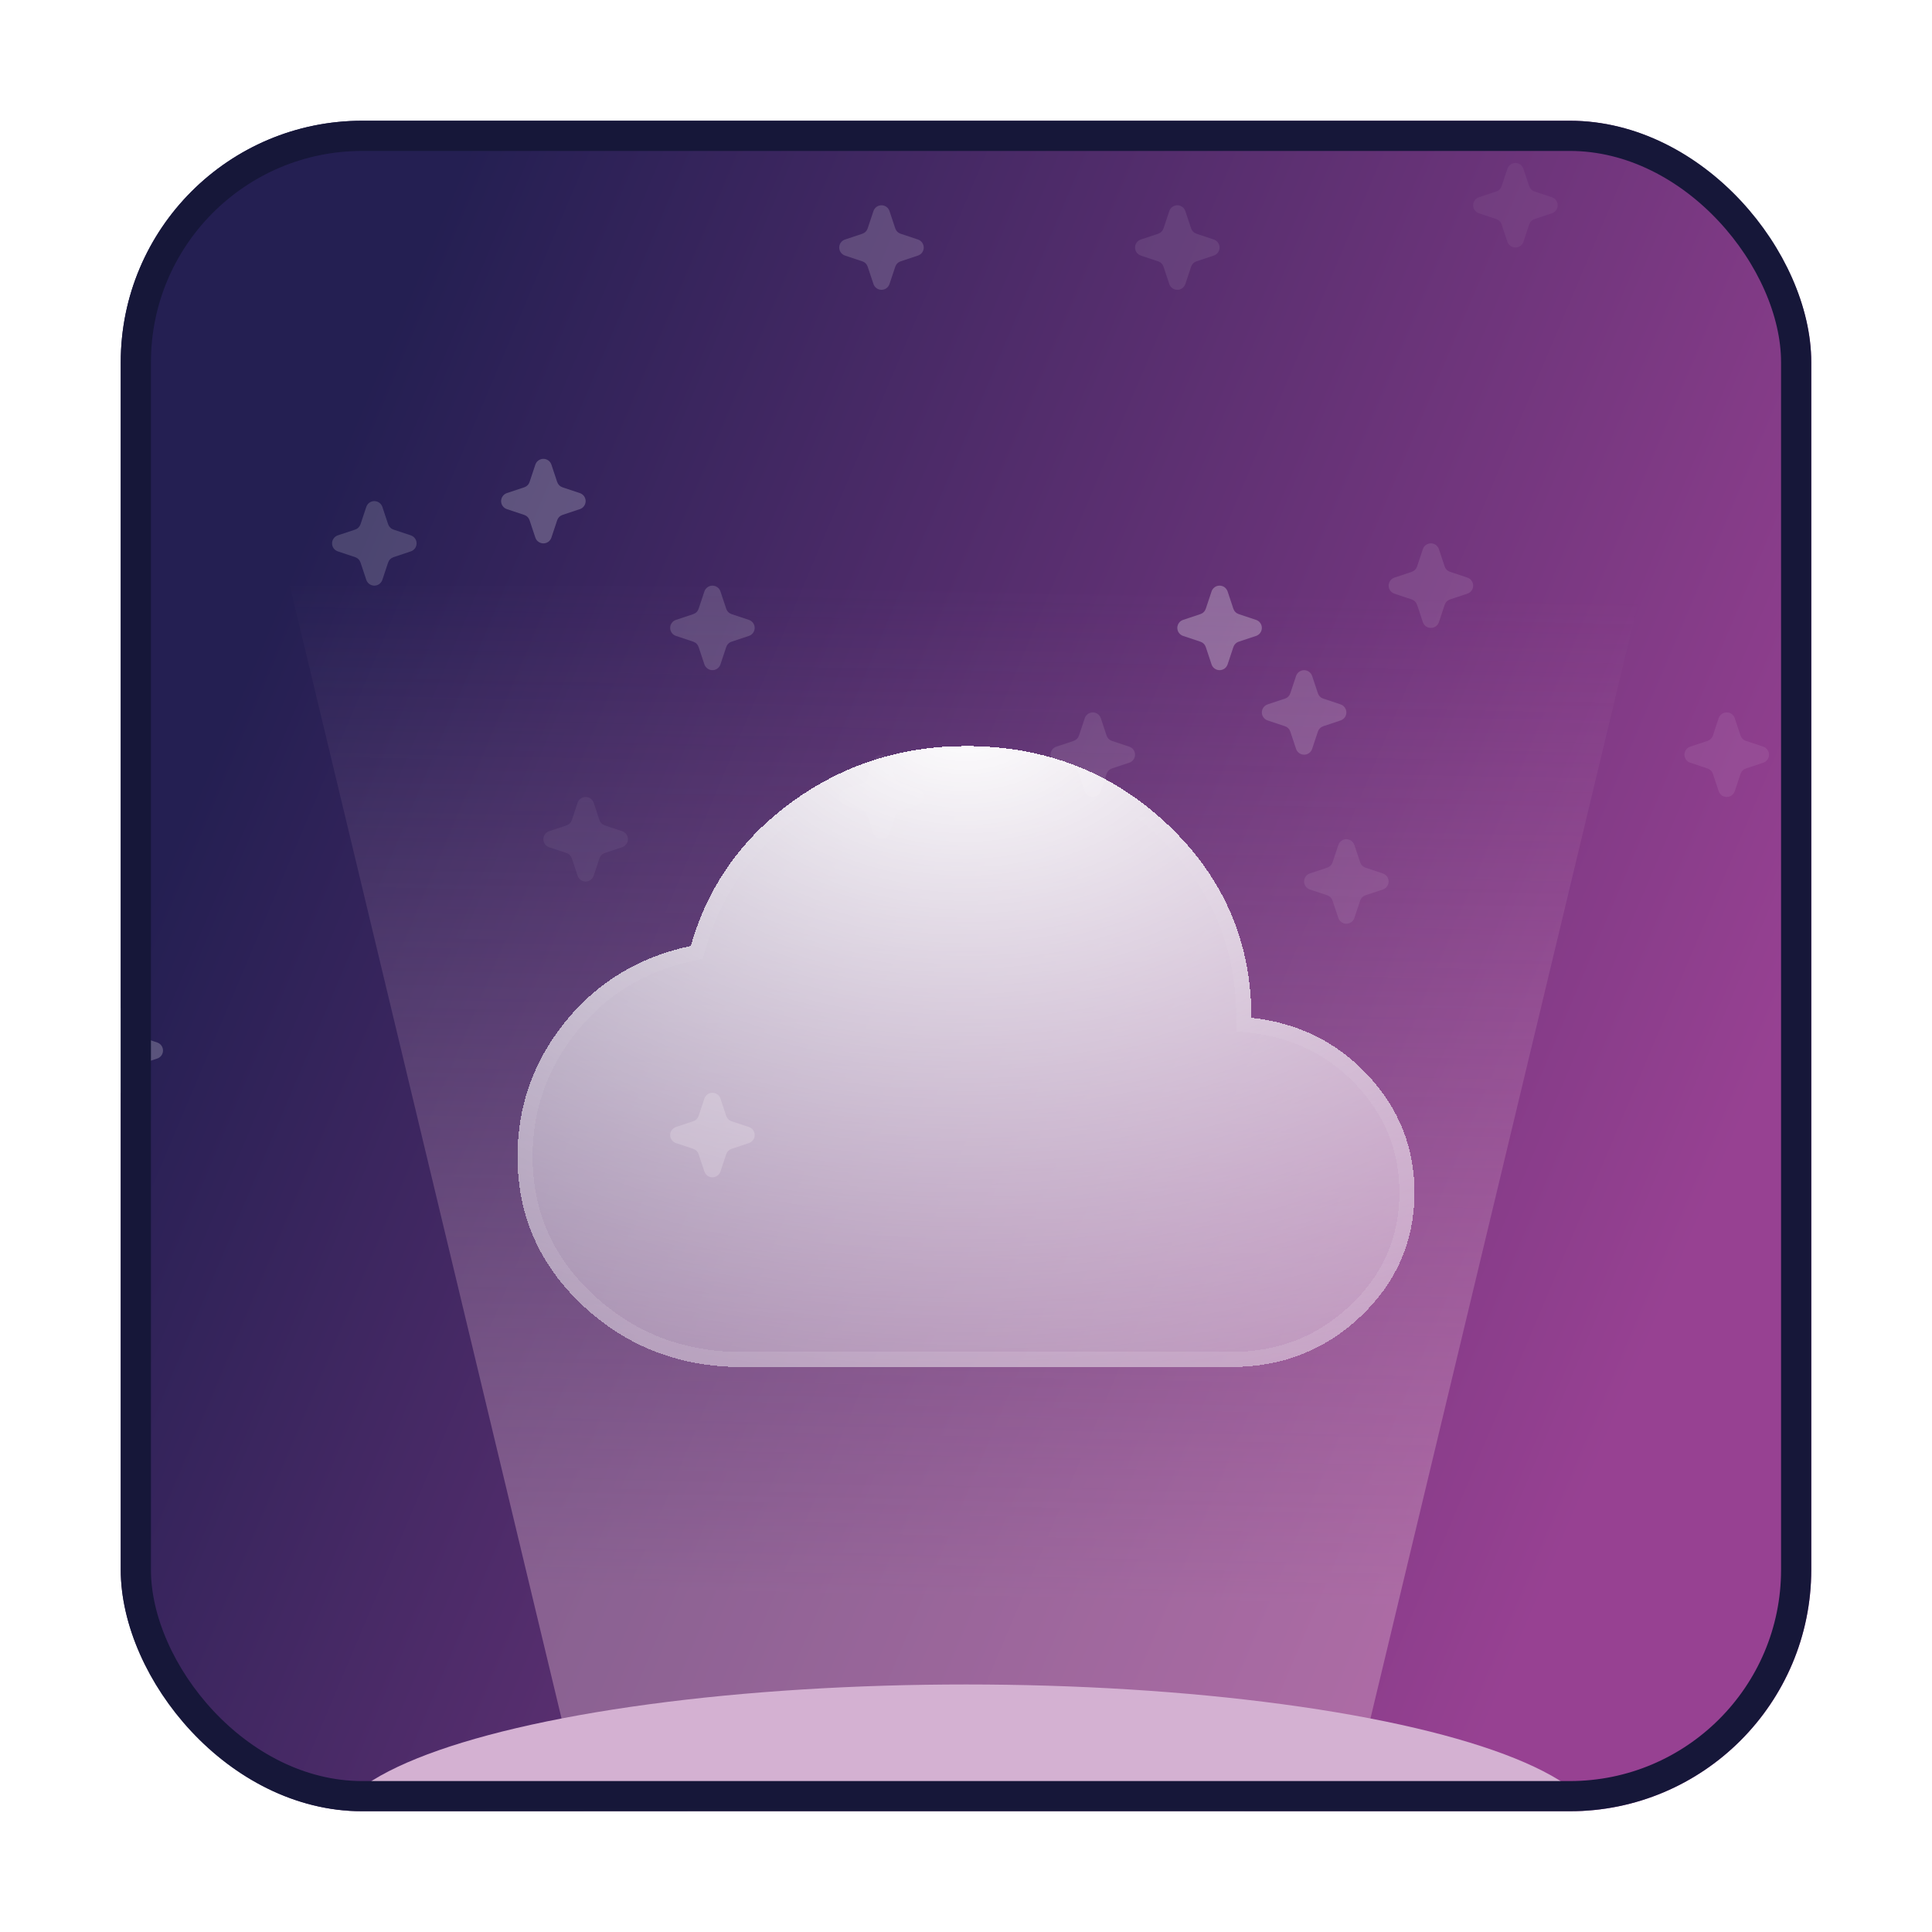 <svg width="64" height="64" viewBox="0 0 64 64" fill="none" xmlns="http://www.w3.org/2000/svg">
<g filter="url(#filter0_d_2028_20556)">
<g clip-path="url(#clip0_2028_20556)">
<rect x="4" y="2" width="56" height="56" rx="8" fill="url(#paint0_linear_2028_20556)"/>
<g opacity="0.5">
<path opacity="0.32" d="M43.466 20.392C43.447 20.336 43.411 20.287 43.364 20.253C43.316 20.218 43.259 20.2 43.2 20.2C43.141 20.2 43.084 20.218 43.036 20.253C42.989 20.287 42.953 20.336 42.934 20.392L42.743 20.966C42.729 21.007 42.706 21.045 42.675 21.075C42.645 21.106 42.607 21.129 42.566 21.143L41.992 21.334C41.936 21.353 41.887 21.389 41.853 21.436C41.819 21.484 41.8 21.541 41.8 21.6C41.8 21.659 41.819 21.716 41.853 21.764C41.887 21.811 41.936 21.847 41.992 21.866L42.566 22.057C42.607 22.071 42.645 22.094 42.675 22.125C42.706 22.155 42.729 22.193 42.743 22.234L42.934 22.808C42.953 22.864 42.989 22.913 43.036 22.947C43.084 22.981 43.141 23 43.2 23C43.259 23 43.316 22.981 43.364 22.947C43.411 22.913 43.447 22.864 43.466 22.808L43.657 22.234C43.671 22.193 43.694 22.155 43.725 22.125C43.755 22.094 43.793 22.071 43.834 22.057L44.408 21.866C44.464 21.847 44.513 21.811 44.547 21.764C44.581 21.716 44.6 21.659 44.6 21.6C44.6 21.541 44.581 21.484 44.547 21.436C44.513 21.389 44.464 21.353 44.408 21.334L43.834 21.143C43.793 21.129 43.755 21.106 43.725 21.075C43.694 21.045 43.671 21.007 43.657 20.966L43.466 20.392Z" fill="white"/>
<g opacity="0.09" filter="url(#filter1_f_2028_20556)">
<path d="M50.466 3.592C50.447 3.536 50.411 3.487 50.364 3.453C50.316 3.418 50.259 3.4 50.2 3.4C50.141 3.4 50.084 3.418 50.036 3.453C49.989 3.487 49.953 3.536 49.934 3.592L49.743 4.166C49.729 4.207 49.706 4.245 49.675 4.275C49.645 4.306 49.607 4.329 49.566 4.343L48.992 4.534C48.936 4.553 48.887 4.588 48.853 4.636C48.819 4.684 48.8 4.741 48.8 4.8C48.8 4.859 48.819 4.916 48.853 4.964C48.887 5.011 48.936 5.047 48.992 5.066L49.566 5.257C49.607 5.271 49.645 5.294 49.675 5.325C49.706 5.355 49.729 5.393 49.743 5.434L49.934 6.008C49.953 6.064 49.989 6.113 50.036 6.147C50.084 6.181 50.141 6.2 50.2 6.2C50.259 6.2 50.316 6.181 50.364 6.147C50.411 6.113 50.447 6.064 50.466 6.008L50.657 5.434C50.671 5.393 50.694 5.355 50.725 5.324C50.755 5.294 50.793 5.271 50.834 5.257L51.408 5.066C51.464 5.047 51.513 5.011 51.547 4.964C51.581 4.916 51.6 4.859 51.6 4.8C51.6 4.741 51.581 4.684 51.547 4.636C51.513 4.588 51.464 4.553 51.408 4.534L50.834 4.343C50.793 4.329 50.755 4.306 50.725 4.275C50.694 4.245 50.671 4.207 50.657 4.166L50.466 3.592Z" fill="white"/>
</g>
<path opacity="0.11" d="M19.666 24.592C19.647 24.536 19.611 24.487 19.564 24.453C19.516 24.418 19.459 24.4 19.4 24.4C19.341 24.4 19.284 24.418 19.236 24.453C19.189 24.487 19.153 24.536 19.134 24.592L18.943 25.166C18.929 25.207 18.906 25.245 18.875 25.275C18.845 25.306 18.807 25.329 18.766 25.343L18.192 25.534C18.136 25.553 18.087 25.588 18.053 25.636C18.018 25.684 18 25.741 18 25.8C18 25.859 18.018 25.916 18.053 25.964C18.087 26.011 18.136 26.047 18.192 26.066L18.766 26.257C18.807 26.271 18.845 26.294 18.875 26.325C18.906 26.355 18.929 26.393 18.943 26.434L19.134 27.008C19.153 27.064 19.189 27.113 19.236 27.147C19.284 27.181 19.341 27.2 19.4 27.2C19.459 27.2 19.516 27.181 19.564 27.147C19.611 27.113 19.647 27.064 19.666 27.008L19.857 26.434C19.871 26.393 19.894 26.355 19.925 26.325C19.955 26.294 19.993 26.27 20.034 26.257L20.608 26.066C20.664 26.047 20.713 26.011 20.747 25.964C20.782 25.916 20.8 25.859 20.8 25.8C20.8 25.741 20.782 25.684 20.747 25.636C20.713 25.588 20.664 25.553 20.608 25.534L20.034 25.343C19.993 25.329 19.955 25.306 19.925 25.275C19.894 25.245 19.871 25.207 19.857 25.166L19.666 24.592Z" fill="white"/>
<path opacity="0.45" d="M4.266 31.592C4.247 31.536 4.211 31.487 4.164 31.453C4.116 31.418 4.059 31.4 4 31.4C3.941 31.4 3.884 31.418 3.836 31.453C3.788 31.487 3.753 31.536 3.734 31.592L3.543 32.166C3.529 32.207 3.506 32.245 3.475 32.275C3.445 32.306 3.407 32.329 3.366 32.343L2.792 32.534C2.736 32.553 2.687 32.588 2.653 32.636C2.618 32.684 2.6 32.741 2.6 32.8C2.6 32.859 2.618 32.916 2.653 32.964C2.687 33.011 2.736 33.047 2.792 33.066L3.366 33.257C3.407 33.271 3.445 33.294 3.475 33.325C3.506 33.355 3.529 33.393 3.543 33.434L3.734 34.008C3.753 34.064 3.788 34.113 3.836 34.147C3.884 34.181 3.941 34.2 4 34.2C4.059 34.2 4.116 34.181 4.164 34.147C4.211 34.113 4.247 34.064 4.266 34.008L4.457 33.434C4.471 33.393 4.494 33.355 4.525 33.325C4.555 33.294 4.593 33.27 4.634 33.257L5.208 33.066C5.264 33.047 5.313 33.011 5.347 32.964C5.381 32.916 5.4 32.859 5.4 32.8C5.4 32.741 5.381 32.684 5.347 32.636C5.313 32.588 5.264 32.553 5.208 32.534L4.634 32.343C4.593 32.329 4.555 32.306 4.525 32.275C4.494 32.245 4.471 32.207 4.457 32.166L4.266 31.592Z" fill="white"/>
<path opacity="0.2" d="M47.666 16.192C47.647 16.136 47.611 16.087 47.564 16.053C47.516 16.018 47.459 16 47.4 16C47.341 16 47.284 16.018 47.236 16.053C47.188 16.087 47.153 16.136 47.134 16.192L46.943 16.766C46.929 16.807 46.906 16.845 46.875 16.875C46.845 16.906 46.807 16.929 46.766 16.943L46.192 17.134C46.136 17.153 46.087 17.189 46.053 17.236C46.019 17.284 46 17.341 46 17.4C46 17.459 46.019 17.516 46.053 17.564C46.087 17.611 46.136 17.647 46.192 17.666L46.766 17.857C46.807 17.871 46.845 17.894 46.875 17.925C46.906 17.955 46.929 17.993 46.943 18.034L47.134 18.608C47.153 18.664 47.188 18.713 47.236 18.747C47.284 18.782 47.341 18.8 47.4 18.8C47.459 18.8 47.516 18.782 47.564 18.747C47.611 18.713 47.647 18.664 47.666 18.608L47.857 18.034C47.871 17.993 47.894 17.955 47.925 17.925C47.955 17.894 47.993 17.871 48.034 17.857L48.608 17.666C48.664 17.647 48.713 17.611 48.747 17.564C48.782 17.516 48.8 17.459 48.8 17.4C48.8 17.341 48.782 17.284 48.747 17.236C48.713 17.189 48.664 17.153 48.608 17.134L48.034 16.943C47.993 16.929 47.955 16.906 47.925 16.875C47.894 16.845 47.871 16.807 47.857 16.766L47.666 16.192Z" fill="white"/>
<path opacity="0.32" d="M29.466 4.992C29.447 4.936 29.412 4.887 29.364 4.853C29.316 4.819 29.259 4.8 29.2 4.8C29.141 4.8 29.084 4.819 29.036 4.853C28.989 4.887 28.953 4.936 28.934 4.992L28.743 5.566C28.729 5.607 28.706 5.645 28.675 5.675C28.645 5.706 28.607 5.729 28.566 5.743L27.992 5.934C27.936 5.953 27.887 5.989 27.853 6.036C27.819 6.084 27.8 6.141 27.8 6.2C27.8 6.259 27.819 6.316 27.853 6.364C27.887 6.412 27.936 6.447 27.992 6.466L28.566 6.657C28.607 6.671 28.645 6.694 28.675 6.725C28.706 6.755 28.729 6.793 28.743 6.834L28.934 7.408C28.953 7.464 28.989 7.513 29.036 7.547C29.084 7.582 29.141 7.6 29.2 7.6C29.259 7.6 29.316 7.582 29.364 7.547C29.412 7.513 29.447 7.464 29.466 7.408L29.657 6.834C29.671 6.793 29.694 6.755 29.725 6.725C29.755 6.694 29.793 6.671 29.834 6.657L30.408 6.466C30.464 6.447 30.513 6.412 30.547 6.364C30.581 6.316 30.6 6.259 30.6 6.2C30.6 6.141 30.581 6.084 30.547 6.036C30.513 5.989 30.464 5.953 30.408 5.934L29.834 5.743C29.793 5.729 29.755 5.706 29.725 5.675C29.694 5.645 29.671 5.607 29.657 5.566L29.466 4.992Z" fill="white"/>
<g opacity="0.55" filter="url(#filter2_f_2028_20556)">
<path d="M40.666 17.592C40.647 17.536 40.611 17.487 40.564 17.453C40.516 17.418 40.459 17.4 40.4 17.4C40.341 17.4 40.284 17.418 40.236 17.453C40.188 17.487 40.153 17.536 40.134 17.592L39.943 18.166C39.929 18.207 39.906 18.245 39.875 18.275C39.845 18.306 39.807 18.329 39.766 18.343L39.192 18.534C39.136 18.553 39.087 18.588 39.053 18.636C39.019 18.684 39 18.741 39 18.8C39 18.859 39.019 18.916 39.053 18.964C39.087 19.011 39.136 19.047 39.192 19.066L39.766 19.257C39.807 19.271 39.845 19.294 39.875 19.325C39.906 19.355 39.929 19.393 39.943 19.434L40.134 20.008C40.153 20.064 40.188 20.113 40.236 20.147C40.284 20.181 40.341 20.2 40.4 20.2C40.459 20.2 40.516 20.181 40.564 20.147C40.611 20.113 40.647 20.064 40.666 20.008L40.857 19.434C40.871 19.393 40.894 19.355 40.925 19.325C40.955 19.294 40.993 19.27 41.034 19.257L41.608 19.066C41.664 19.047 41.713 19.011 41.747 18.964C41.782 18.916 41.8 18.859 41.8 18.8C41.8 18.741 41.782 18.684 41.747 18.636C41.713 18.588 41.664 18.553 41.608 18.534L41.034 18.343C40.993 18.329 40.955 18.306 40.925 18.275C40.894 18.245 40.871 18.207 40.857 18.166L40.666 17.592Z" fill="white"/>
</g>
<g opacity="0.31" filter="url(#filter3_f_2028_20556)">
<path d="M23.866 17.592C23.847 17.536 23.812 17.487 23.764 17.453C23.716 17.418 23.659 17.4 23.6 17.4C23.541 17.4 23.484 17.418 23.436 17.453C23.389 17.487 23.353 17.536 23.334 17.592L23.143 18.166C23.129 18.207 23.106 18.245 23.076 18.275C23.045 18.306 23.007 18.329 22.966 18.343L22.392 18.534C22.336 18.553 22.287 18.588 22.253 18.636C22.219 18.684 22.2 18.741 22.2 18.8C22.2 18.859 22.219 18.916 22.253 18.964C22.287 19.011 22.336 19.047 22.392 19.066L22.966 19.257C23.007 19.271 23.045 19.294 23.076 19.325C23.106 19.355 23.129 19.393 23.143 19.434L23.334 20.008C23.353 20.064 23.389 20.113 23.436 20.147C23.484 20.181 23.541 20.2 23.6 20.2C23.659 20.2 23.716 20.181 23.764 20.147C23.812 20.113 23.847 20.064 23.866 20.008L24.057 19.434C24.071 19.393 24.094 19.355 24.125 19.325C24.155 19.294 24.193 19.27 24.234 19.257L24.808 19.066C24.864 19.047 24.913 19.011 24.947 18.964C24.982 18.916 25 18.859 25 18.8C25 18.741 24.982 18.684 24.947 18.636C24.913 18.588 24.864 18.553 24.808 18.534L24.234 18.343C24.193 18.329 24.155 18.306 24.125 18.275C24.094 18.245 24.071 18.207 24.057 18.166L23.866 17.592Z" fill="white"/>
</g>
<g opacity="0.17" filter="url(#filter4_f_2028_20556)">
<path d="M39.266 4.992C39.247 4.936 39.212 4.887 39.164 4.853C39.116 4.819 39.059 4.8 39 4.8C38.941 4.8 38.884 4.819 38.836 4.853C38.788 4.887 38.753 4.936 38.734 4.992L38.543 5.566C38.529 5.607 38.506 5.645 38.475 5.675C38.445 5.706 38.407 5.729 38.366 5.743L37.792 5.934C37.736 5.953 37.687 5.989 37.653 6.036C37.618 6.084 37.6 6.141 37.6 6.2C37.6 6.259 37.618 6.316 37.653 6.364C37.687 6.412 37.736 6.447 37.792 6.466L38.366 6.657C38.407 6.671 38.445 6.694 38.475 6.725C38.506 6.755 38.529 6.793 38.543 6.834L38.734 7.408C38.753 7.464 38.788 7.513 38.836 7.547C38.884 7.582 38.941 7.6 39 7.6C39.059 7.6 39.116 7.582 39.164 7.547C39.212 7.513 39.247 7.464 39.266 7.408L39.457 6.834C39.471 6.793 39.494 6.755 39.525 6.725C39.555 6.694 39.593 6.671 39.634 6.657L40.208 6.466C40.264 6.447 40.313 6.412 40.347 6.364C40.382 6.316 40.4 6.259 40.4 6.2C40.4 6.141 40.382 6.084 40.347 6.036C40.313 5.989 40.264 5.953 40.208 5.934L39.634 5.743C39.593 5.729 39.555 5.706 39.525 5.675C39.494 5.645 39.471 5.607 39.457 5.566L39.266 4.992Z" fill="white"/>
</g>
<path opacity="0.33" d="M12.666 14.791C12.647 14.736 12.611 14.687 12.564 14.653C12.516 14.618 12.459 14.6 12.4 14.6C12.341 14.6 12.284 14.618 12.236 14.653C12.188 14.687 12.153 14.736 12.134 14.791L11.943 15.366C11.929 15.407 11.906 15.444 11.875 15.475C11.845 15.506 11.807 15.529 11.766 15.543L11.192 15.734C11.136 15.753 11.087 15.788 11.053 15.836C11.018 15.884 11 15.941 11 16C11 16.059 11.018 16.116 11.053 16.164C11.087 16.211 11.136 16.247 11.192 16.265L11.766 16.457C11.807 16.471 11.845 16.494 11.875 16.525C11.906 16.555 11.929 16.593 11.943 16.634L12.134 17.208C12.153 17.264 12.188 17.312 12.236 17.347C12.284 17.381 12.341 17.4 12.4 17.4C12.459 17.4 12.516 17.381 12.564 17.347C12.611 17.312 12.647 17.264 12.666 17.208L12.857 16.634C12.871 16.593 12.894 16.555 12.925 16.524C12.955 16.494 12.993 16.471 13.034 16.457L13.608 16.265C13.664 16.247 13.713 16.211 13.747 16.164C13.781 16.116 13.8 16.059 13.8 16C13.8 15.941 13.781 15.884 13.747 15.836C13.713 15.788 13.664 15.753 13.608 15.734L13.034 15.543C12.993 15.529 12.955 15.506 12.925 15.475C12.894 15.444 12.871 15.407 12.857 15.366L12.666 14.791Z" fill="white"/>
<g opacity="0.21" filter="url(#filter5_f_2028_20556)">
<path d="M36.466 21.791C36.447 21.736 36.411 21.687 36.364 21.653C36.316 21.618 36.259 21.6 36.2 21.6C36.141 21.6 36.084 21.618 36.036 21.653C35.989 21.687 35.953 21.736 35.934 21.791L35.743 22.366C35.729 22.407 35.706 22.445 35.675 22.475C35.645 22.506 35.607 22.529 35.566 22.543L34.992 22.734C34.936 22.753 34.887 22.788 34.853 22.836C34.819 22.884 34.8 22.941 34.8 23C34.8 23.059 34.819 23.116 34.853 23.164C34.887 23.211 34.936 23.247 34.992 23.265L35.566 23.457C35.607 23.471 35.645 23.494 35.675 23.525C35.706 23.555 35.729 23.593 35.743 23.634L35.934 24.208C35.953 24.264 35.989 24.312 36.036 24.347C36.084 24.381 36.141 24.4 36.2 24.4C36.259 24.4 36.316 24.381 36.364 24.347C36.411 24.312 36.447 24.264 36.466 24.208L36.657 23.634C36.671 23.593 36.694 23.555 36.725 23.524C36.755 23.494 36.793 23.471 36.834 23.457L37.408 23.265C37.464 23.247 37.513 23.211 37.547 23.164C37.581 23.116 37.6 23.059 37.6 23C37.6 22.941 37.581 22.884 37.547 22.836C37.513 22.788 37.464 22.753 37.408 22.734L36.834 22.543C36.793 22.529 36.755 22.506 36.725 22.475C36.694 22.445 36.671 22.407 36.657 22.366L36.466 21.791Z" fill="white"/>
</g>
<path opacity="0.17" d="M44.866 25.992C44.847 25.936 44.812 25.887 44.764 25.853C44.716 25.819 44.659 25.8 44.6 25.8C44.541 25.8 44.484 25.819 44.436 25.853C44.389 25.887 44.353 25.936 44.334 25.992L44.143 26.566C44.129 26.607 44.106 26.645 44.075 26.675C44.045 26.706 44.007 26.729 43.966 26.743L43.392 26.934C43.336 26.953 43.287 26.989 43.253 27.036C43.219 27.084 43.2 27.141 43.2 27.2C43.2 27.259 43.219 27.316 43.253 27.364C43.287 27.412 43.336 27.447 43.392 27.466L43.966 27.657C44.007 27.671 44.045 27.694 44.075 27.725C44.106 27.756 44.129 27.793 44.143 27.834L44.334 28.408C44.353 28.464 44.389 28.513 44.436 28.547C44.484 28.581 44.541 28.6 44.6 28.6C44.659 28.6 44.716 28.581 44.764 28.547C44.812 28.513 44.847 28.464 44.866 28.408L45.057 27.834C45.071 27.793 45.094 27.755 45.125 27.725C45.155 27.694 45.193 27.671 45.234 27.657L45.808 27.466C45.864 27.447 45.913 27.412 45.947 27.364C45.982 27.316 46 27.259 46 27.2C46 27.141 45.982 27.084 45.947 27.036C45.913 26.989 45.864 26.953 45.808 26.934L45.234 26.743C45.193 26.729 45.155 26.706 45.125 26.675C45.094 26.645 45.071 26.607 45.057 26.566L44.866 25.992Z" fill="white"/>
<g opacity="0.44" filter="url(#filter6_f_2028_20556)">
<path d="M18.266 13.392C18.247 13.336 18.212 13.287 18.164 13.253C18.116 13.219 18.059 13.2 18 13.2C17.941 13.2 17.884 13.219 17.836 13.253C17.788 13.287 17.753 13.336 17.734 13.392L17.543 13.966C17.529 14.007 17.506 14.045 17.475 14.075C17.445 14.106 17.407 14.129 17.366 14.143L16.792 14.334C16.736 14.353 16.687 14.389 16.653 14.436C16.619 14.484 16.6 14.541 16.6 14.6C16.6 14.659 16.619 14.716 16.653 14.764C16.687 14.811 16.736 14.847 16.792 14.866L17.366 15.057C17.407 15.071 17.445 15.094 17.475 15.125C17.506 15.155 17.529 15.193 17.543 15.234L17.734 15.808C17.753 15.864 17.788 15.913 17.836 15.947C17.884 15.981 17.941 16 18 16C18.059 16 18.116 15.981 18.164 15.947C18.212 15.913 18.247 15.864 18.266 15.808L18.457 15.234C18.471 15.193 18.494 15.155 18.524 15.124C18.555 15.094 18.593 15.071 18.634 15.057L19.208 14.866C19.264 14.847 19.313 14.811 19.347 14.764C19.381 14.716 19.4 14.659 19.4 14.6C19.4 14.541 19.381 14.484 19.347 14.436C19.313 14.389 19.264 14.353 19.208 14.334L18.634 14.143C18.593 14.129 18.555 14.106 18.524 14.075C18.494 14.045 18.471 14.007 18.457 13.966L18.266 13.392Z" fill="white"/>
</g>
<g opacity="0.41" filter="url(#filter7_f_2028_20556)">
<path d="M23.866 34.392C23.847 34.336 23.812 34.287 23.764 34.253C23.716 34.218 23.659 34.2 23.6 34.2C23.541 34.2 23.484 34.218 23.436 34.253C23.389 34.287 23.353 34.336 23.334 34.392L23.143 34.966C23.129 35.007 23.106 35.045 23.076 35.075C23.045 35.106 23.007 35.129 22.966 35.143L22.392 35.334C22.336 35.353 22.287 35.389 22.253 35.436C22.219 35.484 22.2 35.541 22.2 35.6C22.2 35.659 22.219 35.716 22.253 35.764C22.287 35.811 22.336 35.847 22.392 35.866L22.966 36.057C23.007 36.071 23.045 36.094 23.076 36.125C23.106 36.155 23.129 36.193 23.143 36.234L23.334 36.808C23.353 36.864 23.389 36.913 23.436 36.947C23.484 36.981 23.541 37 23.6 37C23.659 37 23.716 36.981 23.764 36.947C23.812 36.913 23.847 36.864 23.866 36.808L24.057 36.234C24.071 36.193 24.094 36.155 24.125 36.124C24.155 36.094 24.193 36.071 24.234 36.057L24.808 35.866C24.864 35.847 24.913 35.811 24.947 35.764C24.982 35.716 25 35.659 25 35.6C25 35.541 24.982 35.484 24.947 35.436C24.913 35.389 24.864 35.353 24.808 35.334L24.234 35.143C24.193 35.129 24.155 35.106 24.125 35.075C24.094 35.045 24.071 35.007 24.057 34.966L23.866 34.392Z" fill="white"/>
</g>
<path opacity="0.09" d="M29.466 23.192C29.447 23.136 29.412 23.087 29.364 23.053C29.316 23.018 29.259 23 29.2 23C29.141 23 29.084 23.018 29.036 23.053C28.989 23.087 28.953 23.136 28.934 23.192L28.743 23.766C28.729 23.807 28.706 23.845 28.675 23.875C28.645 23.906 28.607 23.929 28.566 23.943L27.992 24.134C27.936 24.153 27.887 24.189 27.853 24.236C27.819 24.284 27.8 24.341 27.8 24.4C27.8 24.459 27.819 24.516 27.853 24.564C27.887 24.611 27.936 24.647 27.992 24.666L28.566 24.857C28.607 24.871 28.645 24.894 28.675 24.925C28.706 24.955 28.729 24.993 28.743 25.034L28.934 25.608C28.953 25.664 28.989 25.713 29.036 25.747C29.084 25.782 29.141 25.8 29.2 25.8C29.259 25.8 29.316 25.782 29.364 25.747C29.412 25.713 29.447 25.664 29.466 25.608L29.657 25.034C29.671 24.993 29.694 24.955 29.725 24.925C29.755 24.894 29.793 24.871 29.834 24.857L30.408 24.666C30.464 24.647 30.513 24.611 30.547 24.564C30.581 24.516 30.6 24.459 30.6 24.4C30.6 24.341 30.581 24.284 30.547 24.236C30.513 24.189 30.464 24.153 30.408 24.134L29.834 23.943C29.793 23.929 29.755 23.906 29.725 23.875C29.694 23.845 29.671 23.807 29.657 23.766L29.466 23.192Z" fill="white"/>
<path opacity="0.15" d="M57.466 21.791C57.447 21.736 57.411 21.687 57.364 21.653C57.316 21.618 57.259 21.6 57.2 21.6C57.141 21.6 57.084 21.618 57.036 21.653C56.989 21.687 56.953 21.736 56.934 21.791L56.743 22.366C56.729 22.407 56.706 22.445 56.675 22.475C56.645 22.506 56.607 22.529 56.566 22.543L55.992 22.734C55.936 22.753 55.887 22.788 55.853 22.836C55.819 22.884 55.8 22.941 55.8 23C55.8 23.059 55.819 23.116 55.853 23.164C55.887 23.211 55.936 23.247 55.992 23.265L56.566 23.457C56.607 23.471 56.645 23.494 56.675 23.525C56.706 23.555 56.729 23.593 56.743 23.634L56.934 24.208C56.953 24.264 56.989 24.312 57.036 24.347C57.084 24.381 57.141 24.4 57.2 24.4C57.259 24.4 57.316 24.381 57.364 24.347C57.411 24.312 57.447 24.264 57.466 24.208L57.657 23.634C57.671 23.593 57.694 23.555 57.725 23.524C57.755 23.494 57.793 23.471 57.834 23.457L58.408 23.265C58.464 23.247 58.513 23.211 58.547 23.164C58.581 23.116 58.6 23.059 58.6 23C58.6 22.941 58.581 22.884 58.547 22.836C58.513 22.788 58.464 22.753 58.408 22.734L57.834 22.543C57.793 22.529 57.755 22.506 57.725 22.475C57.694 22.445 57.671 22.407 57.657 22.366L57.466 21.791Z" fill="white"/>
</g>
<g filter="url(#filter8_f_2028_20556)">
<path d="M9.6 17.4H54.4L44.661 58H19.339L9.6 17.4Z" fill="url(#paint1_linear_2028_20556)" fill-opacity="0.4"/>
</g>
<g filter="url(#filter9_f_2028_20556)">
<ellipse cx="32" cy="58.7" rx="21" ry="4.9" fill="#D4B1D2"/>
</g>
<g filter="url(#filter10_f_2028_20556)">
<ellipse cx="32" cy="58.7" rx="9.8" ry="2.1" fill="#D4B1D2"/>
</g>
<g filter="url(#filter11_f_2028_20556)">
<ellipse cx="32" cy="59.4" rx="9.8" ry="1.4" fill="#D4B1D2"/>
</g>
<g filter="url(#filter12_d_2028_20556)">
<path d="M24.571 40.285C22.523 40.285 20.772 39.611 19.32 38.261C17.869 36.91 17.143 35.261 17.143 33.31C17.143 31.639 17.672 30.15 18.73 28.843C19.788 27.535 21.172 26.7 22.883 26.335C23.446 24.364 24.571 22.768 26.259 21.546C27.948 20.325 29.861 19.714 32 19.714C34.633 19.714 36.868 20.587 38.702 22.334C40.537 24.08 41.454 26.207 41.454 28.714C43.008 28.886 44.296 29.523 45.321 30.627C46.345 31.73 46.857 33.021 46.857 34.5C46.857 36.107 46.266 37.473 45.084 38.598C43.902 39.723 42.467 40.285 40.779 40.285H24.571Z" fill="url(#paint2_radial_2028_20556)" shape-rendering="crispEdges"/>
<path d="M22.935 26.58L23.082 26.549L23.123 26.404C23.67 24.488 24.762 22.938 26.406 21.749C28.05 20.559 29.912 19.964 32 19.964C34.572 19.964 36.744 20.815 38.53 22.515C40.316 24.215 41.204 26.276 41.204 28.714V28.938L41.427 28.963C42.923 29.128 44.156 29.739 45.137 30.797C46.12 31.855 46.607 33.086 46.607 34.5C46.607 36.037 46.045 37.338 44.912 38.417C43.778 39.496 42.406 40.035 40.779 40.035H24.571C22.584 40.035 20.895 39.383 19.491 38.078C18.089 36.774 17.393 35.19 17.393 33.31C17.393 31.697 17.902 30.263 18.924 29C19.944 27.739 21.278 26.933 22.935 26.58Z" stroke="url(#paint3_linear_2028_20556)" stroke-width="0.5" shape-rendering="crispEdges"/>
</g>
</g>
<rect x="4.5" y="2.5" width="55" height="55" rx="7.5" stroke="#161739"/>
</g>
<defs>
<filter id="filter0_d_2028_20556" x="0" y="0" width="64" height="64" filterUnits="userSpaceOnUse" color-interpolation-filters="sRGB">
<feFlood flood-opacity="0" result="BackgroundImageFix"/>
<feColorMatrix in="SourceAlpha" type="matrix" values="0 0 0 0 0 0 0 0 0 0 0 0 0 0 0 0 0 0 127 0" result="hardAlpha"/>
<feMorphology radius="1" operator="erode" in="SourceAlpha" result="effect1_dropShadow_2028_20556"/>
<feOffset dy="2"/>
<feGaussianBlur stdDeviation="2.5"/>
<feComposite in2="hardAlpha" operator="out"/>
<feColorMatrix type="matrix" values="0 0 0 0 0 0 0 0 0 0.059 0 0 0 0 0.2 0 0 0 1 0"/>
<feBlend mode="normal" in2="BackgroundImageFix" result="effect1_dropShadow_2028_20556"/>
<feBlend mode="normal" in="SourceGraphic" in2="effect1_dropShadow_2028_20556" result="shape"/>
</filter>
<filter id="filter1_f_2028_20556" x="47.8" y="2.4" width="4.8" height="4.8" filterUnits="userSpaceOnUse" color-interpolation-filters="sRGB">
<feFlood flood-opacity="0" result="BackgroundImageFix"/>
<feBlend mode="normal" in="SourceGraphic" in2="BackgroundImageFix" result="shape"/>
<feGaussianBlur stdDeviation="0.5" result="effect1_foregroundBlur_2028_20556"/>
</filter>
<filter id="filter2_f_2028_20556" x="38" y="16.4" width="4.8" height="4.8" filterUnits="userSpaceOnUse" color-interpolation-filters="sRGB">
<feFlood flood-opacity="0" result="BackgroundImageFix"/>
<feBlend mode="normal" in="SourceGraphic" in2="BackgroundImageFix" result="shape"/>
<feGaussianBlur stdDeviation="0.5" result="effect1_foregroundBlur_2028_20556"/>
</filter>
<filter id="filter3_f_2028_20556" x="21.2" y="16.4" width="4.8" height="4.8" filterUnits="userSpaceOnUse" color-interpolation-filters="sRGB">
<feFlood flood-opacity="0" result="BackgroundImageFix"/>
<feBlend mode="normal" in="SourceGraphic" in2="BackgroundImageFix" result="shape"/>
<feGaussianBlur stdDeviation="0.5" result="effect1_foregroundBlur_2028_20556"/>
</filter>
<filter id="filter4_f_2028_20556" x="36.6" y="3.8" width="4.8" height="4.8" filterUnits="userSpaceOnUse" color-interpolation-filters="sRGB">
<feFlood flood-opacity="0" result="BackgroundImageFix"/>
<feBlend mode="normal" in="SourceGraphic" in2="BackgroundImageFix" result="shape"/>
<feGaussianBlur stdDeviation="0.5" result="effect1_foregroundBlur_2028_20556"/>
</filter>
<filter id="filter5_f_2028_20556" x="33.8" y="20.6" width="4.8" height="4.8" filterUnits="userSpaceOnUse" color-interpolation-filters="sRGB">
<feFlood flood-opacity="0" result="BackgroundImageFix"/>
<feBlend mode="normal" in="SourceGraphic" in2="BackgroundImageFix" result="shape"/>
<feGaussianBlur stdDeviation="0.5" result="effect1_foregroundBlur_2028_20556"/>
</filter>
<filter id="filter6_f_2028_20556" x="15.6" y="12.2" width="4.8" height="4.8" filterUnits="userSpaceOnUse" color-interpolation-filters="sRGB">
<feFlood flood-opacity="0" result="BackgroundImageFix"/>
<feBlend mode="normal" in="SourceGraphic" in2="BackgroundImageFix" result="shape"/>
<feGaussianBlur stdDeviation="0.5" result="effect1_foregroundBlur_2028_20556"/>
</filter>
<filter id="filter7_f_2028_20556" x="21.2" y="33.2" width="4.8" height="4.8" filterUnits="userSpaceOnUse" color-interpolation-filters="sRGB">
<feFlood flood-opacity="0" result="BackgroundImageFix"/>
<feBlend mode="normal" in="SourceGraphic" in2="BackgroundImageFix" result="shape"/>
<feGaussianBlur stdDeviation="0.5" result="effect1_foregroundBlur_2028_20556"/>
</filter>
<filter id="filter8_f_2028_20556" x="7.6" y="15.4" width="48.8" height="44.6" filterUnits="userSpaceOnUse" color-interpolation-filters="sRGB">
<feFlood flood-opacity="0" result="BackgroundImageFix"/>
<feBlend mode="normal" in="SourceGraphic" in2="BackgroundImageFix" result="shape"/>
<feGaussianBlur stdDeviation="1" result="effect1_foregroundBlur_2028_20556"/>
</filter>
<filter id="filter9_f_2028_20556" x="6" y="48.8" width="52" height="19.8" filterUnits="userSpaceOnUse" color-interpolation-filters="sRGB">
<feFlood flood-opacity="0" result="BackgroundImageFix"/>
<feBlend mode="normal" in="SourceGraphic" in2="BackgroundImageFix" result="shape"/>
<feGaussianBlur stdDeviation="2.5" result="effect1_foregroundBlur_2028_20556"/>
</filter>
<filter id="filter10_f_2028_20556" x="19.2" y="53.6" width="25.6" height="10.2" filterUnits="userSpaceOnUse" color-interpolation-filters="sRGB">
<feFlood flood-opacity="0" result="BackgroundImageFix"/>
<feBlend mode="normal" in="SourceGraphic" in2="BackgroundImageFix" result="shape"/>
<feGaussianBlur stdDeviation="1.5" result="effect1_foregroundBlur_2028_20556"/>
</filter>
<filter id="filter11_f_2028_20556" x="19.2" y="55" width="25.6" height="8.8" filterUnits="userSpaceOnUse" color-interpolation-filters="sRGB">
<feFlood flood-opacity="0" result="BackgroundImageFix"/>
<feBlend mode="normal" in="SourceGraphic" in2="BackgroundImageFix" result="shape"/>
<feGaussianBlur stdDeviation="1.5" result="effect1_foregroundBlur_2028_20556"/>
</filter>
<filter id="filter12_d_2028_20556" x="10.143" y="15.714" width="43.714" height="34.572" filterUnits="userSpaceOnUse" color-interpolation-filters="sRGB">
<feFlood flood-opacity="0" result="BackgroundImageFix"/>
<feColorMatrix in="SourceAlpha" type="matrix" values="0 0 0 0 0 0 0 0 0 0 0 0 0 0 0 0 0 0 127 0" result="hardAlpha"/>
<feOffset dy="3"/>
<feGaussianBlur stdDeviation="3.5"/>
<feComposite in2="hardAlpha" operator="out"/>
<feColorMatrix type="matrix" values="0 0 0 0 0 0 0 0 0 0 0 0 0 0 0 0 0 0 0.21 0"/>
<feBlend mode="normal" in2="BackgroundImageFix" result="effect1_dropShadow_2028_20556"/>
<feBlend mode="normal" in="SourceGraphic" in2="effect1_dropShadow_2028_20556" result="shape"/>
</filter>
<linearGradient id="paint0_linear_2028_20556" x1="4" y1="30" x2="51.512" y2="50.082" gradientUnits="userSpaceOnUse">
<stop stop-color="#241F52"/>
<stop offset="1" stop-color="#974192"/>
</linearGradient>
<linearGradient id="paint1_linear_2028_20556" x1="32" y1="17.4" x2="31.322" y2="51.001" gradientUnits="userSpaceOnUse">
<stop stop-color="#DAB0C9" stop-opacity="0"/>
<stop offset="1" stop-color="#DAB0C9"/>
</linearGradient>
<radialGradient id="paint2_radial_2028_20556" cx="0" cy="0" r="1" gradientUnits="userSpaceOnUse" gradientTransform="translate(32 18.735) rotate(90) scale(35.755 51.646)">
<stop stop-color="white"/>
<stop offset="1" stop-color="white" stop-opacity="0"/>
</radialGradient>
<linearGradient id="paint3_linear_2028_20556" x1="32" y1="19.714" x2="32" y2="40.285" gradientUnits="userSpaceOnUse">
<stop stop-color="white" stop-opacity="0"/>
<stop offset="1" stop-color="white" stop-opacity="0.12"/>
</linearGradient>
<clipPath id="clip0_2028_20556">
<rect x="4" y="2" width="56" height="56" rx="8" fill="white"/>
</clipPath>
</defs>
</svg>
